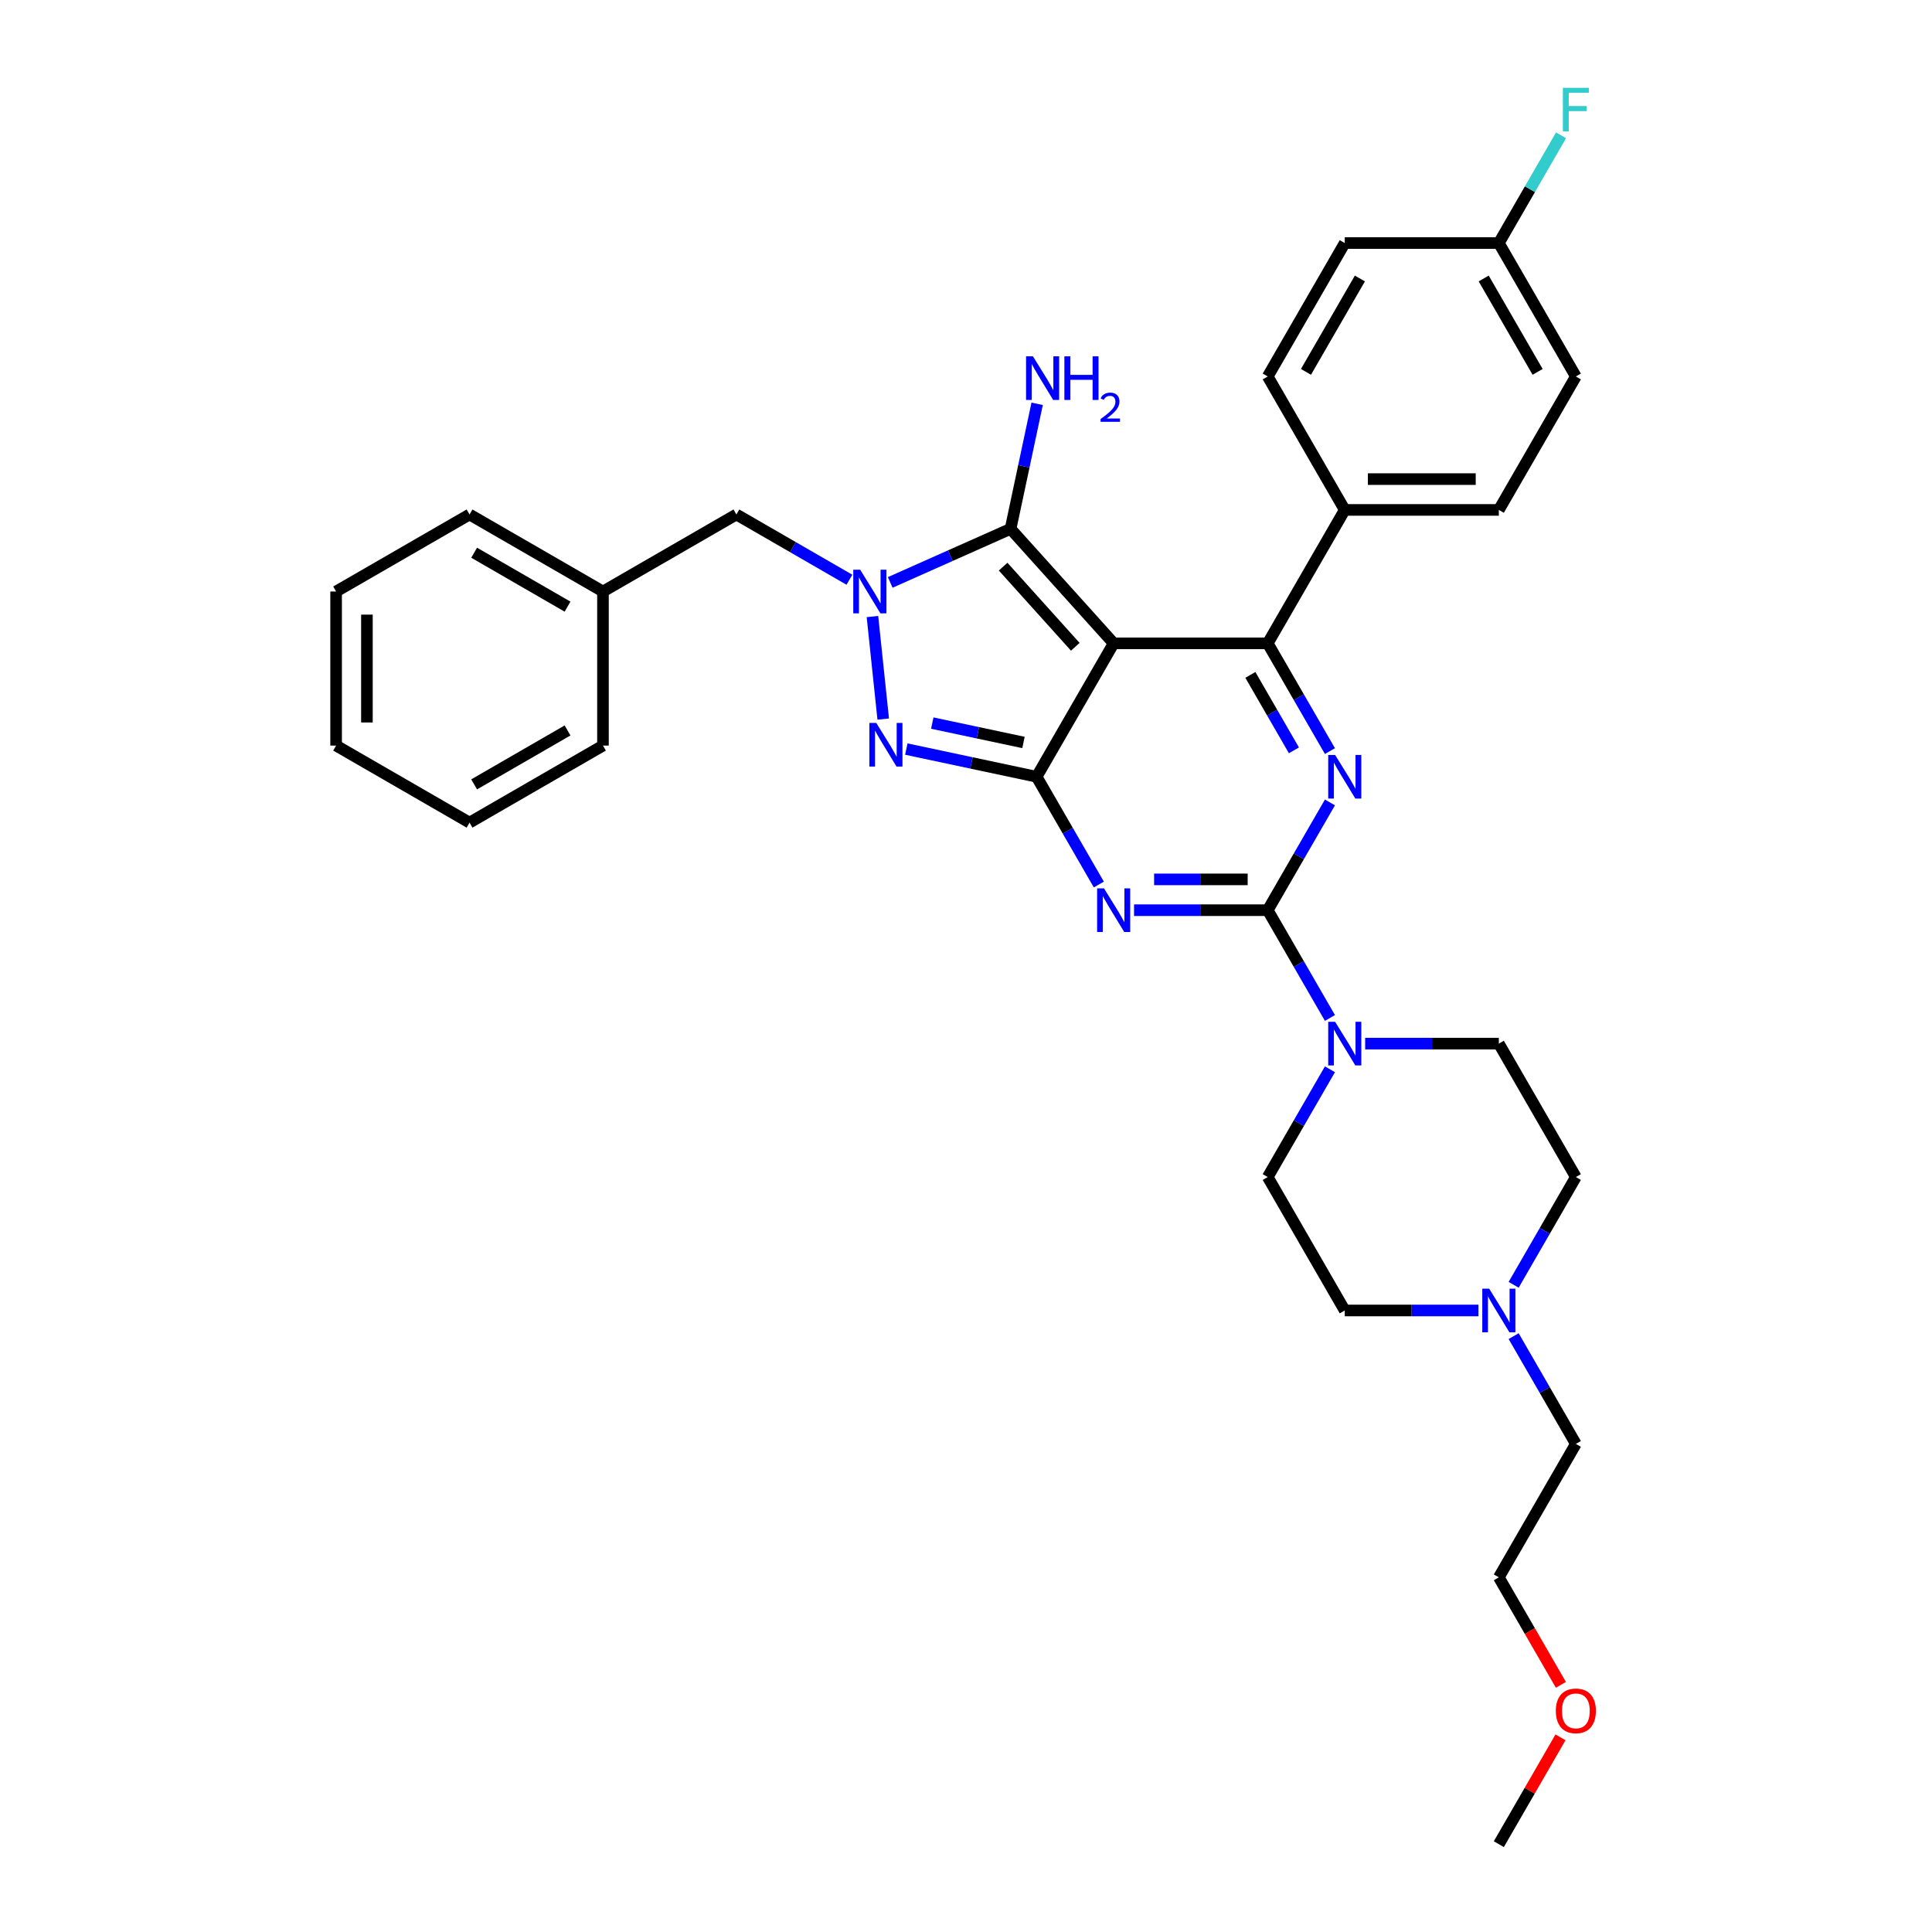 <?xml version='1.0' encoding='iso-8859-1'?>
<svg version='1.1' baseProfile='full'
              xmlns='http://www.w3.org/2000/svg'
                      xmlns:rdkit='http://www.rdkit.org/xml'
                      xmlns:xlink='http://www.w3.org/1999/xlink'
                  xml:space='preserve'
width='1000px' height='1000px' viewBox='0 0 1000 1000'>
<!-- END OF HEADER -->
<rect style='opacity:1.0;fill:#FFFFFF;stroke:none' width='1000' height='1000' x='0' y='0'> </rect>
<path class='bond-0' d='M 688.375,415.339 L 672.273,443.227' style='fill:none;fill-rule:evenodd;stroke:#0000FF;stroke-width:6px;stroke-linecap:butt;stroke-linejoin:miter;stroke-opacity:1' />
<path class='bond-0' d='M 672.273,443.227 L 656.172,471.115' style='fill:none;fill-rule:evenodd;stroke:#000000;stroke-width:6px;stroke-linecap:butt;stroke-linejoin:miter;stroke-opacity:1' />
<path class='bond-1' d='M 688.375,388.768 L 672.273,360.88' style='fill:none;fill-rule:evenodd;stroke:#0000FF;stroke-width:6px;stroke-linecap:butt;stroke-linejoin:miter;stroke-opacity:1' />
<path class='bond-1' d='M 672.273,360.88 L 656.172,332.992' style='fill:none;fill-rule:evenodd;stroke:#000000;stroke-width:6px;stroke-linecap:butt;stroke-linejoin:miter;stroke-opacity:1' />
<path class='bond-1' d='M 669.732,388.376 L 658.461,368.855' style='fill:none;fill-rule:evenodd;stroke:#0000FF;stroke-width:6px;stroke-linecap:butt;stroke-linejoin:miter;stroke-opacity:1' />
<path class='bond-1' d='M 658.461,368.855 L 647.19,349.333' style='fill:none;fill-rule:evenodd;stroke:#000000;stroke-width:6px;stroke-linecap:butt;stroke-linejoin:miter;stroke-opacity:1' />
<path class='bond-2' d='M 656.172,471.115 L 621.579,471.115' style='fill:none;fill-rule:evenodd;stroke:#000000;stroke-width:6px;stroke-linecap:butt;stroke-linejoin:miter;stroke-opacity:1' />
<path class='bond-2' d='M 621.579,471.115 L 586.985,471.115' style='fill:none;fill-rule:evenodd;stroke:#0000FF;stroke-width:6px;stroke-linecap:butt;stroke-linejoin:miter;stroke-opacity:1' />
<path class='bond-2' d='M 645.794,455.166 L 621.579,455.166' style='fill:none;fill-rule:evenodd;stroke:#000000;stroke-width:6px;stroke-linecap:butt;stroke-linejoin:miter;stroke-opacity:1' />
<path class='bond-2' d='M 621.579,455.166 L 597.363,455.166' style='fill:none;fill-rule:evenodd;stroke:#0000FF;stroke-width:6px;stroke-linecap:butt;stroke-linejoin:miter;stroke-opacity:1' />
<path class='bond-3' d='M 656.172,471.115 L 672.273,499.003' style='fill:none;fill-rule:evenodd;stroke:#000000;stroke-width:6px;stroke-linecap:butt;stroke-linejoin:miter;stroke-opacity:1' />
<path class='bond-3' d='M 672.273,499.003 L 688.375,526.891' style='fill:none;fill-rule:evenodd;stroke:#0000FF;stroke-width:6px;stroke-linecap:butt;stroke-linejoin:miter;stroke-opacity:1' />
<path class='bond-4' d='M 568.757,457.83 L 552.655,429.942' style='fill:none;fill-rule:evenodd;stroke:#0000FF;stroke-width:6px;stroke-linecap:butt;stroke-linejoin:miter;stroke-opacity:1' />
<path class='bond-4' d='M 552.655,429.942 L 536.554,402.054' style='fill:none;fill-rule:evenodd;stroke:#000000;stroke-width:6px;stroke-linecap:butt;stroke-linejoin:miter;stroke-opacity:1' />
<path class='bond-5' d='M 656.172,332.992 L 696.045,263.931' style='fill:none;fill-rule:evenodd;stroke:#000000;stroke-width:6px;stroke-linecap:butt;stroke-linejoin:miter;stroke-opacity:1' />
<path class='bond-6' d='M 656.172,332.992 L 576.427,332.992' style='fill:none;fill-rule:evenodd;stroke:#000000;stroke-width:6px;stroke-linecap:butt;stroke-linejoin:miter;stroke-opacity:1' />
<path class='bond-7' d='M 688.375,553.462 L 672.273,581.35' style='fill:none;fill-rule:evenodd;stroke:#0000FF;stroke-width:6px;stroke-linecap:butt;stroke-linejoin:miter;stroke-opacity:1' />
<path class='bond-7' d='M 672.273,581.35 L 656.172,609.238' style='fill:none;fill-rule:evenodd;stroke:#000000;stroke-width:6px;stroke-linecap:butt;stroke-linejoin:miter;stroke-opacity:1' />
<path class='bond-8' d='M 706.603,540.177 L 741.197,540.177' style='fill:none;fill-rule:evenodd;stroke:#0000FF;stroke-width:6px;stroke-linecap:butt;stroke-linejoin:miter;stroke-opacity:1' />
<path class='bond-8' d='M 741.197,540.177 L 775.79,540.177' style='fill:none;fill-rule:evenodd;stroke:#000000;stroke-width:6px;stroke-linecap:butt;stroke-linejoin:miter;stroke-opacity:1' />
<path class='bond-9' d='M 815.663,609.238 L 799.562,637.126' style='fill:none;fill-rule:evenodd;stroke:#000000;stroke-width:6px;stroke-linecap:butt;stroke-linejoin:miter;stroke-opacity:1' />
<path class='bond-9' d='M 799.562,637.126 L 783.461,665.014' style='fill:none;fill-rule:evenodd;stroke:#0000FF;stroke-width:6px;stroke-linecap:butt;stroke-linejoin:miter;stroke-opacity:1' />
<path class='bond-10' d='M 815.663,609.238 L 775.79,540.177' style='fill:none;fill-rule:evenodd;stroke:#000000;stroke-width:6px;stroke-linecap:butt;stroke-linejoin:miter;stroke-opacity:1' />
<path class='bond-11' d='M 576.427,332.992 L 536.554,402.054' style='fill:none;fill-rule:evenodd;stroke:#000000;stroke-width:6px;stroke-linecap:butt;stroke-linejoin:miter;stroke-opacity:1' />
<path class='bond-12' d='M 576.427,332.992 L 523.067,273.73' style='fill:none;fill-rule:evenodd;stroke:#000000;stroke-width:6px;stroke-linecap:butt;stroke-linejoin:miter;stroke-opacity:1' />
<path class='bond-12' d='M 556.571,334.775 L 519.219,293.291' style='fill:none;fill-rule:evenodd;stroke:#000000;stroke-width:6px;stroke-linecap:butt;stroke-linejoin:miter;stroke-opacity:1' />
<path class='bond-13' d='M 536.554,402.054 L 502.832,394.886' style='fill:none;fill-rule:evenodd;stroke:#000000;stroke-width:6px;stroke-linecap:butt;stroke-linejoin:miter;stroke-opacity:1' />
<path class='bond-13' d='M 502.832,394.886 L 469.11,387.718' style='fill:none;fill-rule:evenodd;stroke:#0000FF;stroke-width:6px;stroke-linecap:butt;stroke-linejoin:miter;stroke-opacity:1' />
<path class='bond-13' d='M 529.754,384.303 L 506.148,379.285' style='fill:none;fill-rule:evenodd;stroke:#000000;stroke-width:6px;stroke-linecap:butt;stroke-linejoin:miter;stroke-opacity:1' />
<path class='bond-13' d='M 506.148,379.285 L 482.543,374.268' style='fill:none;fill-rule:evenodd;stroke:#0000FF;stroke-width:6px;stroke-linecap:butt;stroke-linejoin:miter;stroke-opacity:1' />
<path class='bond-14' d='M 457.155,372.188 L 451.577,319.117' style='fill:none;fill-rule:evenodd;stroke:#0000FF;stroke-width:6px;stroke-linecap:butt;stroke-linejoin:miter;stroke-opacity:1' />
<path class='bond-15' d='M 460.774,301.464 L 491.921,287.597' style='fill:none;fill-rule:evenodd;stroke:#0000FF;stroke-width:6px;stroke-linecap:butt;stroke-linejoin:miter;stroke-opacity:1' />
<path class='bond-15' d='M 491.921,287.597 L 523.067,273.73' style='fill:none;fill-rule:evenodd;stroke:#000000;stroke-width:6px;stroke-linecap:butt;stroke-linejoin:miter;stroke-opacity:1' />
<path class='bond-16' d='M 439.658,300.07 L 410.406,283.181' style='fill:none;fill-rule:evenodd;stroke:#0000FF;stroke-width:6px;stroke-linecap:butt;stroke-linejoin:miter;stroke-opacity:1' />
<path class='bond-16' d='M 410.406,283.181 L 381.155,266.293' style='fill:none;fill-rule:evenodd;stroke:#000000;stroke-width:6px;stroke-linecap:butt;stroke-linejoin:miter;stroke-opacity:1' />
<path class='bond-17' d='M 523.067,273.73 L 529.945,241.371' style='fill:none;fill-rule:evenodd;stroke:#000000;stroke-width:6px;stroke-linecap:butt;stroke-linejoin:miter;stroke-opacity:1' />
<path class='bond-17' d='M 529.945,241.371 L 536.823,209.013' style='fill:none;fill-rule:evenodd;stroke:#0000FF;stroke-width:6px;stroke-linecap:butt;stroke-linejoin:miter;stroke-opacity:1' />
<path class='bond-18' d='M 765.232,678.3 L 730.638,678.3' style='fill:none;fill-rule:evenodd;stroke:#0000FF;stroke-width:6px;stroke-linecap:butt;stroke-linejoin:miter;stroke-opacity:1' />
<path class='bond-18' d='M 730.638,678.3 L 696.045,678.3' style='fill:none;fill-rule:evenodd;stroke:#000000;stroke-width:6px;stroke-linecap:butt;stroke-linejoin:miter;stroke-opacity:1' />
<path class='bond-19' d='M 783.461,691.585 L 799.562,719.473' style='fill:none;fill-rule:evenodd;stroke:#0000FF;stroke-width:6px;stroke-linecap:butt;stroke-linejoin:miter;stroke-opacity:1' />
<path class='bond-19' d='M 799.562,719.473 L 815.663,747.361' style='fill:none;fill-rule:evenodd;stroke:#000000;stroke-width:6px;stroke-linecap:butt;stroke-linejoin:miter;stroke-opacity:1' />
<path class='bond-20' d='M 696.045,678.3 L 656.172,609.238' style='fill:none;fill-rule:evenodd;stroke:#000000;stroke-width:6px;stroke-linecap:butt;stroke-linejoin:miter;stroke-opacity:1' />
<path class='bond-21' d='M 312.093,306.165 L 381.155,266.293' style='fill:none;fill-rule:evenodd;stroke:#000000;stroke-width:6px;stroke-linecap:butt;stroke-linejoin:miter;stroke-opacity:1' />
<path class='bond-22' d='M 312.093,306.165 L 243.032,266.293' style='fill:none;fill-rule:evenodd;stroke:#000000;stroke-width:6px;stroke-linecap:butt;stroke-linejoin:miter;stroke-opacity:1' />
<path class='bond-22' d='M 293.759,313.997 L 245.416,286.086' style='fill:none;fill-rule:evenodd;stroke:#000000;stroke-width:6px;stroke-linecap:butt;stroke-linejoin:miter;stroke-opacity:1' />
<path class='bond-23' d='M 312.093,306.165 L 312.093,385.911' style='fill:none;fill-rule:evenodd;stroke:#000000;stroke-width:6px;stroke-linecap:butt;stroke-linejoin:miter;stroke-opacity:1' />
<path class='bond-24' d='M 775.79,125.808 L 815.663,194.869' style='fill:none;fill-rule:evenodd;stroke:#000000;stroke-width:6px;stroke-linecap:butt;stroke-linejoin:miter;stroke-opacity:1' />
<path class='bond-24' d='M 767.959,144.142 L 795.87,192.485' style='fill:none;fill-rule:evenodd;stroke:#000000;stroke-width:6px;stroke-linecap:butt;stroke-linejoin:miter;stroke-opacity:1' />
<path class='bond-25' d='M 775.79,125.808 L 791.891,97.92' style='fill:none;fill-rule:evenodd;stroke:#000000;stroke-width:6px;stroke-linecap:butt;stroke-linejoin:miter;stroke-opacity:1' />
<path class='bond-25' d='M 791.891,97.92 L 807.992,70.032' style='fill:none;fill-rule:evenodd;stroke:#33CCCC;stroke-width:6px;stroke-linecap:butt;stroke-linejoin:miter;stroke-opacity:1' />
<path class='bond-26' d='M 775.79,125.808 L 696.045,125.808' style='fill:none;fill-rule:evenodd;stroke:#000000;stroke-width:6px;stroke-linecap:butt;stroke-linejoin:miter;stroke-opacity:1' />
<path class='bond-27' d='M 696.045,263.931 L 656.172,194.869' style='fill:none;fill-rule:evenodd;stroke:#000000;stroke-width:6px;stroke-linecap:butt;stroke-linejoin:miter;stroke-opacity:1' />
<path class='bond-28' d='M 696.045,263.931 L 775.79,263.931' style='fill:none;fill-rule:evenodd;stroke:#000000;stroke-width:6px;stroke-linecap:butt;stroke-linejoin:miter;stroke-opacity:1' />
<path class='bond-28' d='M 708.007,247.982 L 763.828,247.982' style='fill:none;fill-rule:evenodd;stroke:#000000;stroke-width:6px;stroke-linecap:butt;stroke-linejoin:miter;stroke-opacity:1' />
<path class='bond-29' d='M 696.045,125.808 L 656.172,194.869' style='fill:none;fill-rule:evenodd;stroke:#000000;stroke-width:6px;stroke-linecap:butt;stroke-linejoin:miter;stroke-opacity:1' />
<path class='bond-29' d='M 703.876,144.142 L 675.966,192.485' style='fill:none;fill-rule:evenodd;stroke:#000000;stroke-width:6px;stroke-linecap:butt;stroke-linejoin:miter;stroke-opacity:1' />
<path class='bond-30' d='M 815.663,194.869 L 775.79,263.931' style='fill:none;fill-rule:evenodd;stroke:#000000;stroke-width:6px;stroke-linecap:butt;stroke-linejoin:miter;stroke-opacity:1' />
<path class='bond-31' d='M 243.032,266.293 L 173.97,306.165' style='fill:none;fill-rule:evenodd;stroke:#000000;stroke-width:6px;stroke-linecap:butt;stroke-linejoin:miter;stroke-opacity:1' />
<path class='bond-32' d='M 312.093,385.911 L 243.032,425.783' style='fill:none;fill-rule:evenodd;stroke:#000000;stroke-width:6px;stroke-linecap:butt;stroke-linejoin:miter;stroke-opacity:1' />
<path class='bond-32' d='M 293.759,378.079 L 245.416,405.99' style='fill:none;fill-rule:evenodd;stroke:#000000;stroke-width:6px;stroke-linecap:butt;stroke-linejoin:miter;stroke-opacity:1' />
<path class='bond-33' d='M 173.97,306.165 L 173.97,385.911' style='fill:none;fill-rule:evenodd;stroke:#000000;stroke-width:6px;stroke-linecap:butt;stroke-linejoin:miter;stroke-opacity:1' />
<path class='bond-33' d='M 189.919,318.127 L 189.919,373.949' style='fill:none;fill-rule:evenodd;stroke:#000000;stroke-width:6px;stroke-linecap:butt;stroke-linejoin:miter;stroke-opacity:1' />
<path class='bond-34' d='M 243.032,425.783 L 173.97,385.911' style='fill:none;fill-rule:evenodd;stroke:#000000;stroke-width:6px;stroke-linecap:butt;stroke-linejoin:miter;stroke-opacity:1' />
<path class='bond-35' d='M 815.663,747.361 L 775.79,816.423' style='fill:none;fill-rule:evenodd;stroke:#000000;stroke-width:6px;stroke-linecap:butt;stroke-linejoin:miter;stroke-opacity:1' />
<path class='bond-36' d='M 775.79,816.423 L 791.855,844.247' style='fill:none;fill-rule:evenodd;stroke:#000000;stroke-width:6px;stroke-linecap:butt;stroke-linejoin:miter;stroke-opacity:1' />
<path class='bond-36' d='M 791.855,844.247 L 807.919,872.071' style='fill:none;fill-rule:evenodd;stroke:#FF0000;stroke-width:6px;stroke-linecap:butt;stroke-linejoin:miter;stroke-opacity:1' />
<path class='bond-37' d='M 807.716,899.248 L 791.753,926.897' style='fill:none;fill-rule:evenodd;stroke:#FF0000;stroke-width:6px;stroke-linecap:butt;stroke-linejoin:miter;stroke-opacity:1' />
<path class='bond-37' d='M 791.753,926.897 L 775.79,954.545' style='fill:none;fill-rule:evenodd;stroke:#000000;stroke-width:6px;stroke-linecap:butt;stroke-linejoin:miter;stroke-opacity:1' />
<path  class='atom-0' d='M 691.053 390.762
L 698.453 402.724
Q 699.187 403.904, 700.367 406.041
Q 701.547 408.178, 701.611 408.306
L 701.611 390.762
L 704.61 390.762
L 704.61 413.346
L 701.515 413.346
L 693.573 400.267
Q 692.648 398.736, 691.659 396.982
Q 690.702 395.228, 690.415 394.685
L 690.415 413.346
L 687.48 413.346
L 687.48 390.762
L 691.053 390.762
' fill='#0000FF'/>
<path  class='atom-2' d='M 571.435 459.823
L 578.835 471.785
Q 579.569 472.965, 580.749 475.103
Q 581.929 477.24, 581.993 477.367
L 581.993 459.823
L 584.992 459.823
L 584.992 482.407
L 581.898 482.407
L 573.955 469.329
Q 573.03 467.798, 572.041 466.043
Q 571.084 464.289, 570.797 463.747
L 570.797 482.407
L 567.862 482.407
L 567.862 459.823
L 571.435 459.823
' fill='#0000FF'/>
<path  class='atom-4' d='M 691.053 528.885
L 698.453 540.847
Q 699.187 542.027, 700.367 544.164
Q 701.547 546.301, 701.611 546.429
L 701.611 528.885
L 704.61 528.885
L 704.61 551.469
L 701.515 551.469
L 693.573 538.39
Q 692.648 536.859, 691.659 535.105
Q 690.702 533.35, 690.415 532.808
L 690.415 551.469
L 687.48 551.469
L 687.48 528.885
L 691.053 528.885
' fill='#0000FF'/>
<path  class='atom-8' d='M 453.56 374.182
L 460.96 386.144
Q 461.694 387.324, 462.874 389.461
Q 464.054 391.598, 464.118 391.726
L 464.118 374.182
L 467.116 374.182
L 467.116 396.766
L 464.022 396.766
L 456.08 383.688
Q 455.155 382.156, 454.166 380.402
Q 453.209 378.648, 452.922 378.105
L 452.922 396.766
L 449.987 396.766
L 449.987 374.182
L 453.56 374.182
' fill='#0000FF'/>
<path  class='atom-9' d='M 445.224 294.873
L 452.624 306.835
Q 453.358 308.015, 454.538 310.153
Q 455.718 312.29, 455.782 312.417
L 455.782 294.873
L 458.781 294.873
L 458.781 317.457
L 455.687 317.457
L 447.744 304.379
Q 446.819 302.848, 445.83 301.094
Q 444.873 299.339, 444.586 298.797
L 444.586 317.457
L 441.651 317.457
L 441.651 294.873
L 445.224 294.873
' fill='#0000FF'/>
<path  class='atom-11' d='M 534.655 184.435
L 542.055 196.397
Q 542.789 197.577, 543.969 199.715
Q 545.149 201.852, 545.213 201.979
L 545.213 184.435
L 548.212 184.435
L 548.212 207.019
L 545.117 207.019
L 537.175 193.941
Q 536.25 192.41, 535.261 190.656
Q 534.304 188.901, 534.017 188.359
L 534.017 207.019
L 531.082 207.019
L 531.082 184.435
L 534.655 184.435
' fill='#0000FF'/>
<path  class='atom-11' d='M 550.923 184.435
L 553.985 184.435
L 553.985 194.037
L 565.532 194.037
L 565.532 184.435
L 568.595 184.435
L 568.595 207.019
L 565.532 207.019
L 565.532 196.589
L 553.985 196.589
L 553.985 207.019
L 550.923 207.019
L 550.923 184.435
' fill='#0000FF'/>
<path  class='atom-11' d='M 569.689 206.227
Q 570.237 204.816, 571.542 204.037
Q 572.847 203.237, 574.658 203.237
Q 576.91 203.237, 578.174 204.458
Q 579.437 205.68, 579.437 207.848
Q 579.437 210.059, 577.795 212.122
Q 576.174 214.185, 572.805 216.627
L 579.689 216.627
L 579.689 218.311
L 569.647 218.311
L 569.647 216.901
Q 572.426 214.922, 574.068 213.448
Q 575.731 211.974, 576.531 210.648
Q 577.331 209.322, 577.331 207.953
Q 577.331 206.522, 576.616 205.722
Q 575.9 204.922, 574.658 204.922
Q 573.458 204.922, 572.658 205.406
Q 571.858 205.89, 571.289 206.964
L 569.689 206.227
' fill='#0000FF'/>
<path  class='atom-12' d='M 770.798 667.008
L 778.199 678.969
Q 778.932 680.15, 780.112 682.287
Q 781.293 684.424, 781.356 684.552
L 781.356 667.008
L 784.355 667.008
L 784.355 689.592
L 781.261 689.592
L 773.318 676.513
Q 772.393 674.982, 771.404 673.228
Q 770.447 671.473, 770.16 670.931
L 770.16 689.592
L 767.226 689.592
L 767.226 667.008
L 770.798 667.008
' fill='#0000FF'/>
<path  class='atom-18' d='M 808.948 45.455
L 822.377 45.455
L 822.377 48.038
L 811.979 48.038
L 811.979 54.896
L 821.229 54.896
L 821.229 57.512
L 811.979 57.512
L 811.979 68.038
L 808.948 68.038
L 808.948 45.455
' fill='#33CCCC'/>
<path  class='atom-32' d='M 805.296 885.548
Q 805.296 880.125, 807.975 877.095
Q 810.655 874.064, 815.663 874.064
Q 820.671 874.064, 823.35 877.095
Q 826.03 880.125, 826.03 885.548
Q 826.03 891.034, 823.318 894.16
Q 820.607 897.254, 815.663 897.254
Q 810.687 897.254, 807.975 894.16
Q 805.296 891.066, 805.296 885.548
M 815.663 894.703
Q 819.108 894.703, 820.958 892.406
Q 822.84 890.077, 822.84 885.548
Q 822.84 881.114, 820.958 878.881
Q 819.108 876.616, 815.663 876.616
Q 812.218 876.616, 810.336 878.849
Q 808.486 881.082, 808.486 885.548
Q 808.486 890.109, 810.336 892.406
Q 812.218 894.703, 815.663 894.703
' fill='#FF0000'/>
</svg>
